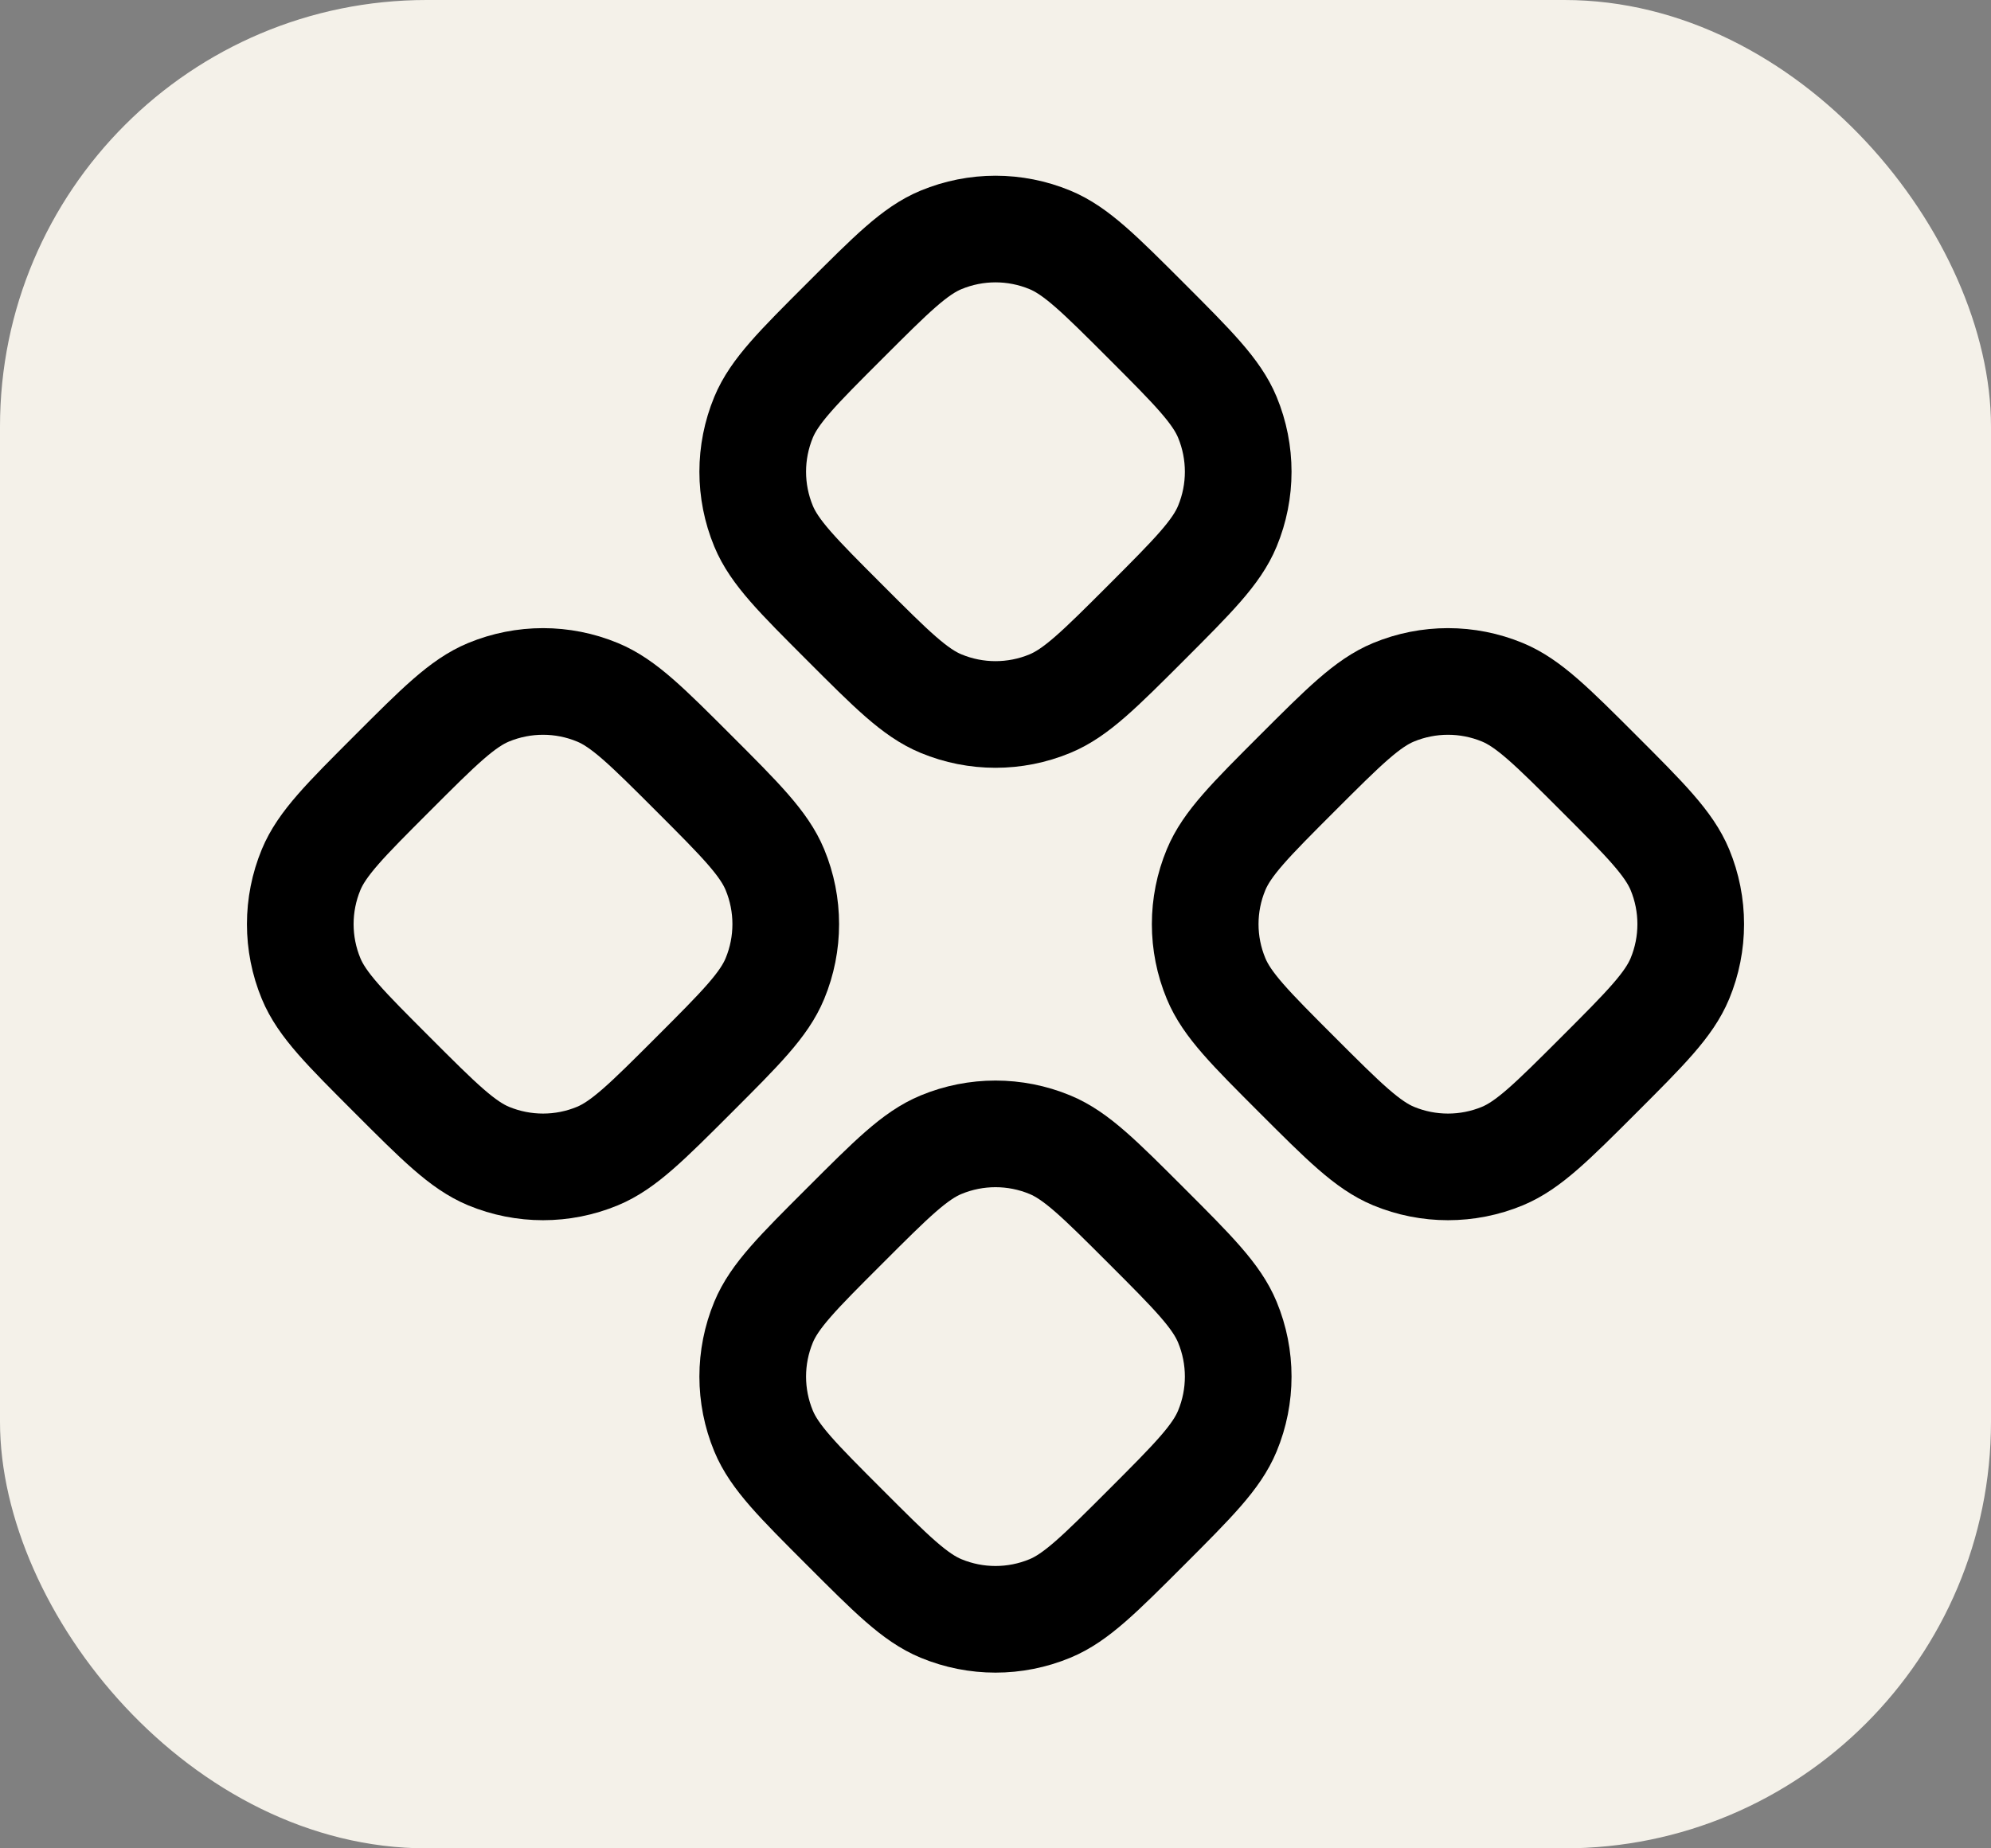 <svg width="28" height="26" viewBox="0 0 28 26" fill="none" xmlns="http://www.w3.org/2000/svg">
<rect x="0" y="0" width="28" height="26" fill="#808080" stroke="none"/>
<rect width="28" height="26" rx="6" fill="#F4F1E9"/>
<g clip-path="url(#clip0_538_7)">
<path d="M13.235 3.374C12.867 3.526 12.538 3.856 11.879 4.515C11.22 5.173 10.89 5.503 10.738 5.87C10.535 6.361 10.535 6.911 10.738 7.401C10.89 7.769 11.22 8.098 11.879 8.757C12.537 9.416 12.867 9.746 13.235 9.898C13.725 10.101 14.275 10.101 14.765 9.898C15.133 9.746 15.463 9.416 16.122 8.757C16.78 8.098 17.109 7.769 17.261 7.401C17.464 6.911 17.464 6.361 17.261 5.87C17.109 5.503 16.78 5.174 16.122 4.515C15.463 3.856 15.133 3.526 14.765 3.374C14.275 3.171 13.725 3.171 13.235 3.374Z" stroke="black" stroke-width="1.5" stroke-linecap="round" stroke-linejoin="round"/>
<path d="M6.871 9.738C6.504 9.89 6.174 10.219 5.516 10.878C4.857 11.537 4.527 11.867 4.375 12.234C4.172 12.724 4.172 13.275 4.375 13.765C4.527 14.133 4.857 14.462 5.516 15.121C6.174 15.78 6.504 16.109 6.871 16.262C7.362 16.465 7.912 16.465 8.402 16.262C8.77 16.109 9.099 15.78 9.758 15.121C10.417 14.462 10.746 14.133 10.898 13.765C11.101 13.275 11.101 12.724 10.898 12.234C10.746 11.867 10.417 11.537 9.758 10.878C9.099 10.219 8.77 9.89 8.402 9.738C7.912 9.535 7.362 9.535 6.871 9.738Z" stroke="black" stroke-width="1.5" stroke-linecap="round" stroke-linejoin="round"/>
<path d="M18.242 10.878C17.583 11.537 17.254 11.867 17.102 12.234C16.898 12.724 16.898 13.275 17.102 13.765C17.254 14.133 17.583 14.462 18.242 15.121C18.901 15.78 19.231 16.109 19.598 16.262C20.088 16.465 20.639 16.465 21.129 16.262C21.496 16.109 21.826 15.78 22.485 15.121C23.144 14.462 23.472 14.133 23.625 13.765C23.828 13.275 23.828 12.724 23.625 12.234C23.472 11.867 23.144 11.537 22.485 10.878C21.826 10.219 21.496 9.89 21.129 9.738C20.639 9.535 20.088 9.535 19.598 9.738C19.231 9.89 18.901 10.219 18.242 10.878Z" stroke="black" stroke-width="1.5" stroke-linecap="round" stroke-linejoin="round"/>
<path d="M13.235 16.102C12.867 16.254 12.538 16.584 11.879 17.243C11.22 17.901 10.89 18.231 10.738 18.599C10.535 19.089 10.535 19.639 10.738 20.129C10.89 20.497 11.22 20.826 11.879 21.485C12.537 22.144 12.867 22.474 13.235 22.626C13.725 22.829 14.275 22.829 14.765 22.626C15.133 22.474 15.463 22.144 16.122 21.485C16.78 20.826 17.109 20.497 17.261 20.129C17.464 19.639 17.464 19.089 17.261 18.599C17.109 18.231 16.78 17.901 16.122 17.243C15.463 16.584 15.133 16.254 14.765 16.102C14.275 15.899 13.725 15.899 13.235 16.102Z" stroke="black" stroke-width="1.5" stroke-linecap="round" stroke-linejoin="round"/>
</g>
<defs>
<clipPath id="clip0_538_7">
<rect width="22" height="22" fill="white" transform="translate(3 2)"/>
</clipPath>
</defs>
</svg>
